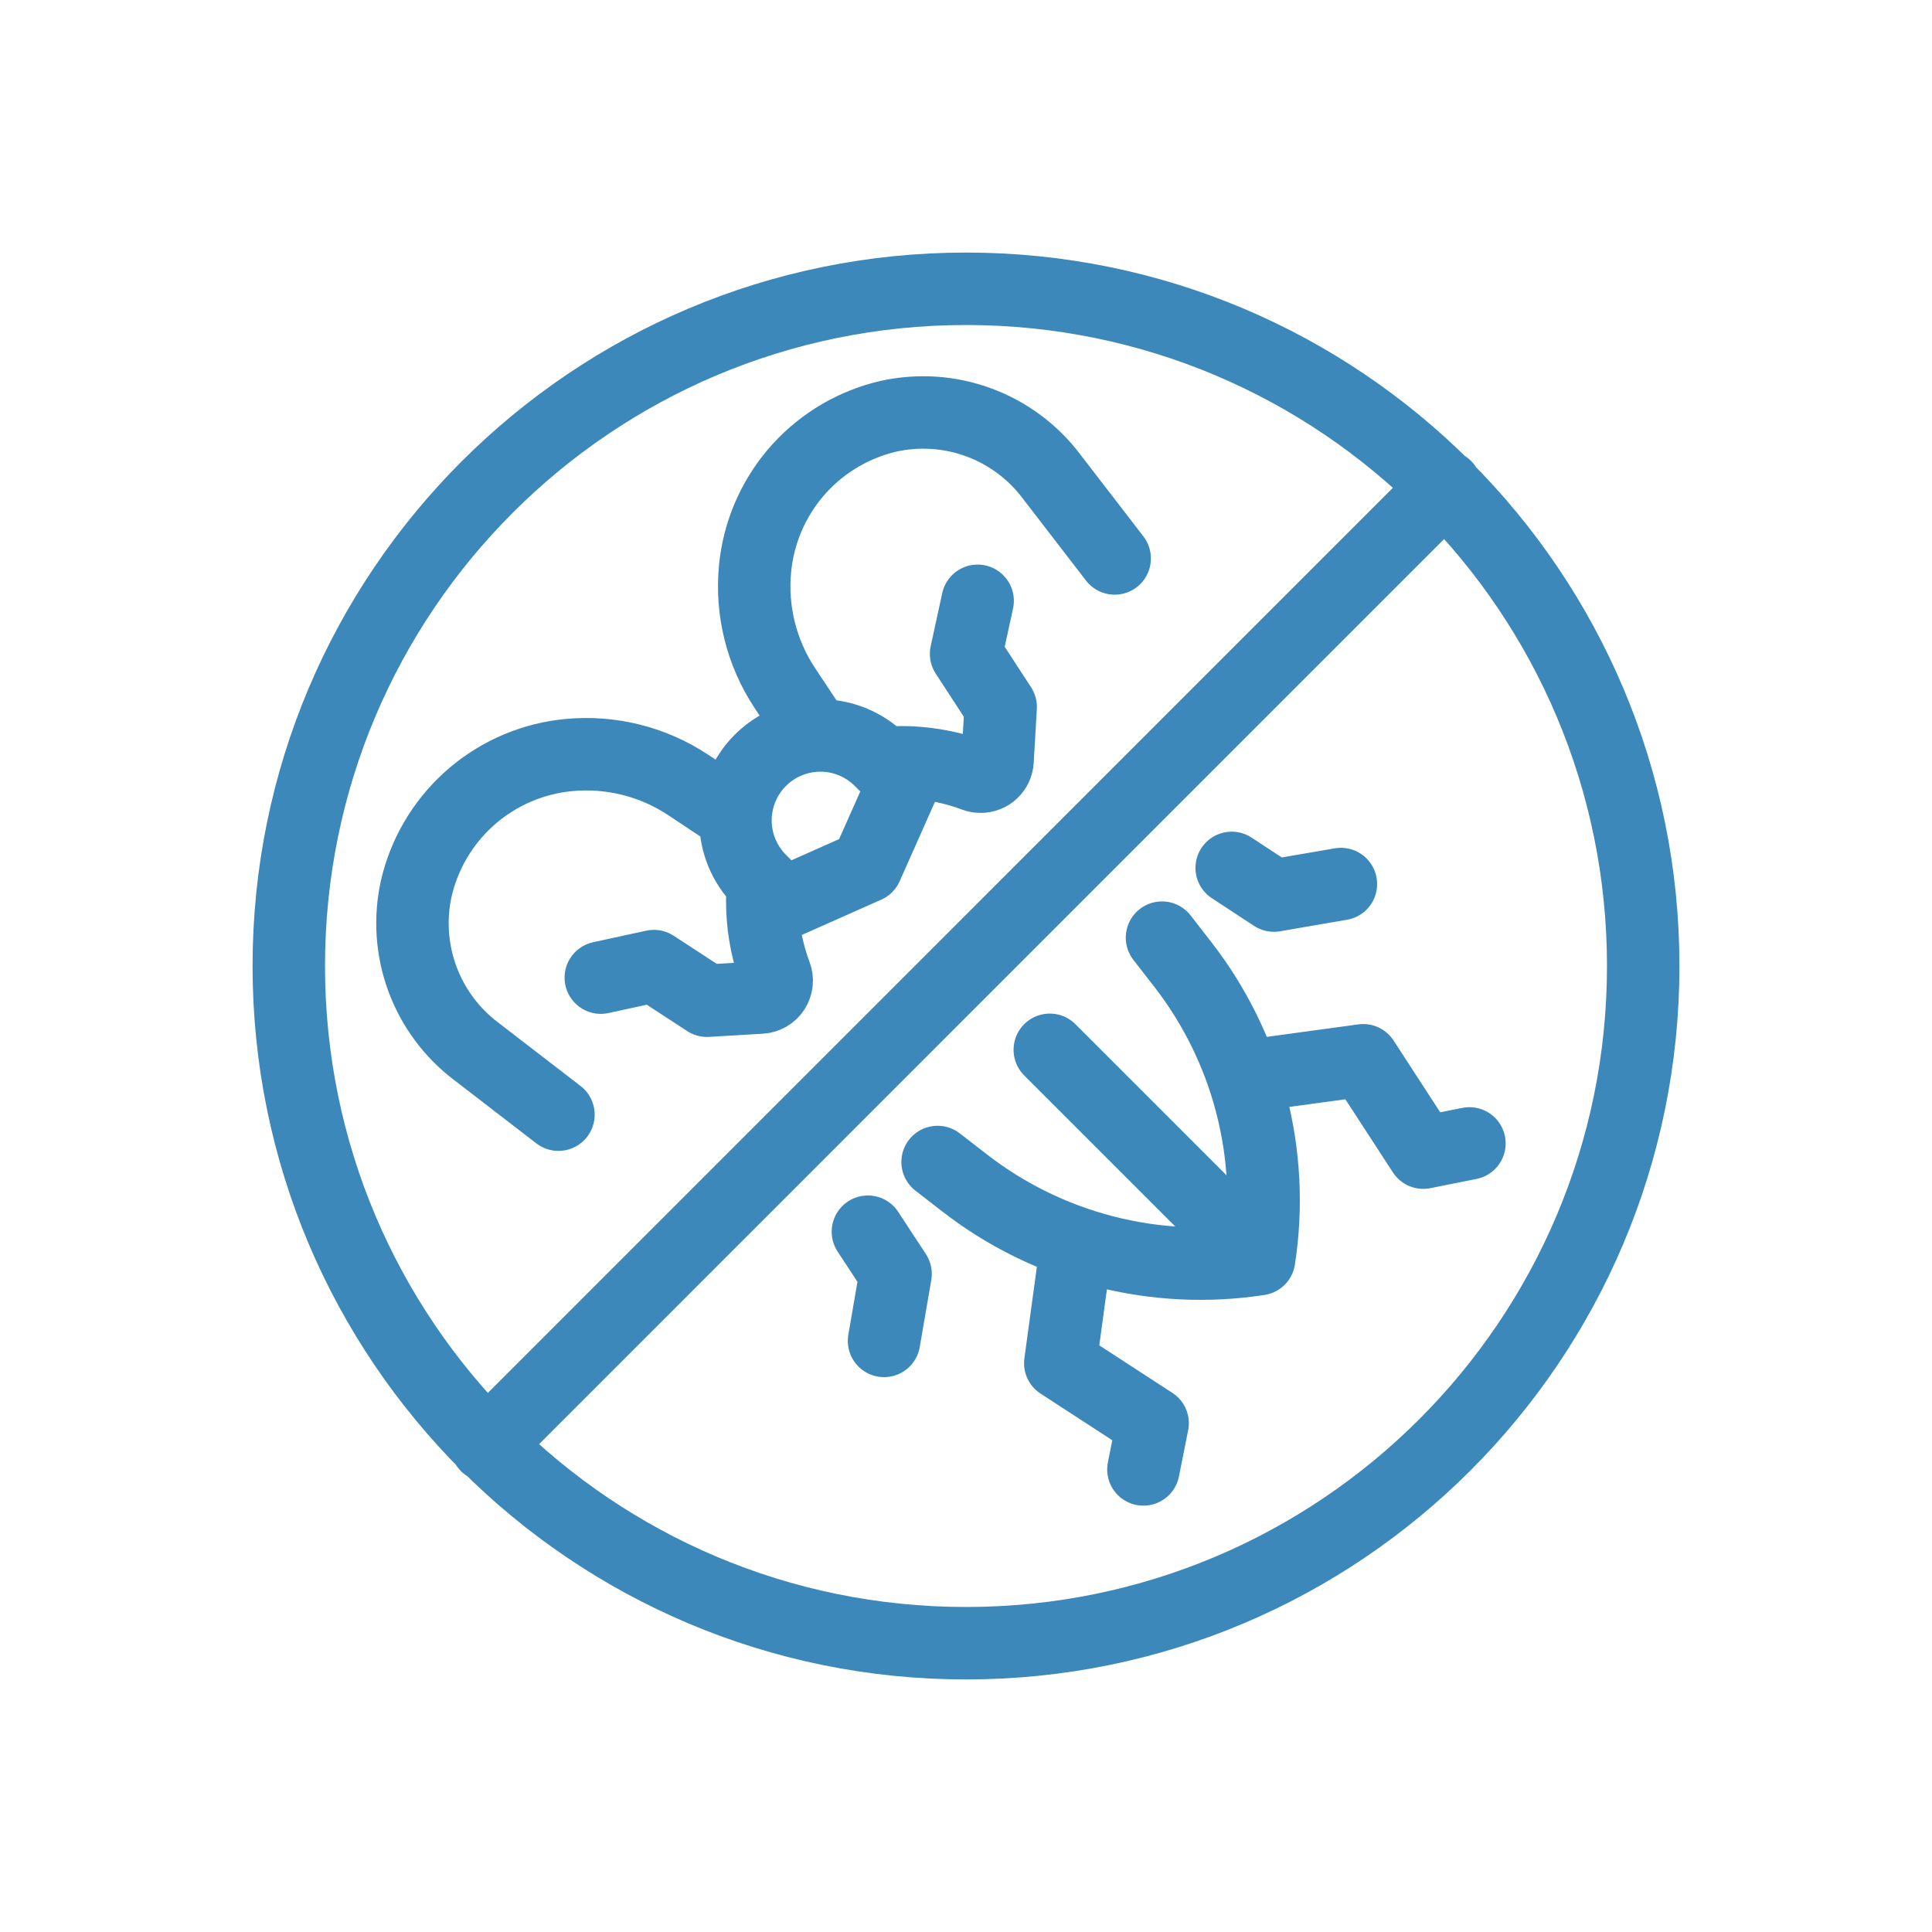 <svg width="40" height="40" viewBox="0 0 40 40" fill="none" xmlns="http://www.w3.org/2000/svg">
<path d="M18.284 15.799H18.285C18.404 15.788 18.523 15.783 18.644 15.782C18.702 15.782 18.76 15.783 18.818 15.785C19.283 15.803 19.742 15.895 20.178 16.058C20.218 16.073 20.261 16.081 20.303 16.08C20.393 16.081 20.479 16.047 20.544 15.985C20.609 15.924 20.648 15.84 20.653 15.751L20.718 14.637L20.002 13.538L20.241 12.439M24.058 19.413L24.485 19.963C25.151 20.819 25.635 21.802 25.907 22.852C26.179 23.902 26.234 24.996 26.068 26.068M26.068 26.068V26.069C24.996 26.234 23.902 26.179 22.852 25.907C21.802 25.635 20.819 25.151 19.963 24.485L19.412 24.058M26.068 26.068L21.735 21.735M25.501 17.969L26.375 18.542L27.762 18.303M26.121 22.239L28.224 21.952L29.467 23.864L30.423 23.673M16.829 15.118L16.253 14.251C15.767 13.52 15.548 12.644 15.633 11.771C15.703 11.044 15.993 10.356 16.464 9.798C16.936 9.24 17.566 8.84 18.271 8.649C18.313 8.638 18.355 8.627 18.397 8.618C19.018 8.481 19.665 8.524 20.262 8.744C20.858 8.963 21.38 9.349 21.764 9.856L23.078 11.562M12.439 20.241L13.538 20.002L14.637 20.719L15.751 20.653C15.806 20.65 15.859 20.634 15.907 20.606C15.955 20.579 15.995 20.54 16.025 20.494C16.055 20.447 16.073 20.395 16.079 20.34C16.085 20.285 16.078 20.23 16.058 20.178C15.894 19.742 15.802 19.283 15.785 18.818C15.783 18.761 15.782 18.702 15.782 18.644C15.783 18.524 15.788 18.404 15.799 18.285M17.969 25.501L18.542 26.375L18.303 27.762M22.239 26.121L21.952 28.224L23.864 29.467L23.673 30.423M15.118 16.829L14.251 16.253C13.52 15.767 12.644 15.549 11.771 15.633C11.044 15.703 10.356 15.993 9.798 16.464C9.24 16.936 8.839 17.566 8.649 18.271C8.638 18.313 8.627 18.355 8.618 18.397C8.481 19.018 8.524 19.665 8.744 20.262C8.963 20.858 9.349 21.38 9.856 21.764L11.562 23.078M10.073 29.927L29.926 10.073M34.021 20C34.021 27.744 27.744 34.021 20 34.021C12.256 34.021 5.979 27.744 5.979 20C5.979 12.256 12.256 5.979 20 5.979C27.744 5.979 34.021 12.256 34.021 20ZM18.706 16.22L17.941 17.941L16.22 18.706L15.742 18.228C15.579 18.065 15.45 17.871 15.361 17.658C15.273 17.445 15.227 17.216 15.227 16.985C15.227 16.754 15.273 16.526 15.361 16.313C15.45 16.099 15.579 15.905 15.742 15.742C15.905 15.579 16.099 15.45 16.312 15.361C16.526 15.273 16.754 15.227 16.985 15.227C17.216 15.227 17.445 15.273 17.658 15.361C17.871 15.45 18.065 15.579 18.228 15.742L18.706 16.22Z" stroke="#3C88BB" stroke-width="1.5" stroke-linecap="round" stroke-linejoin="round"/>
</svg>
